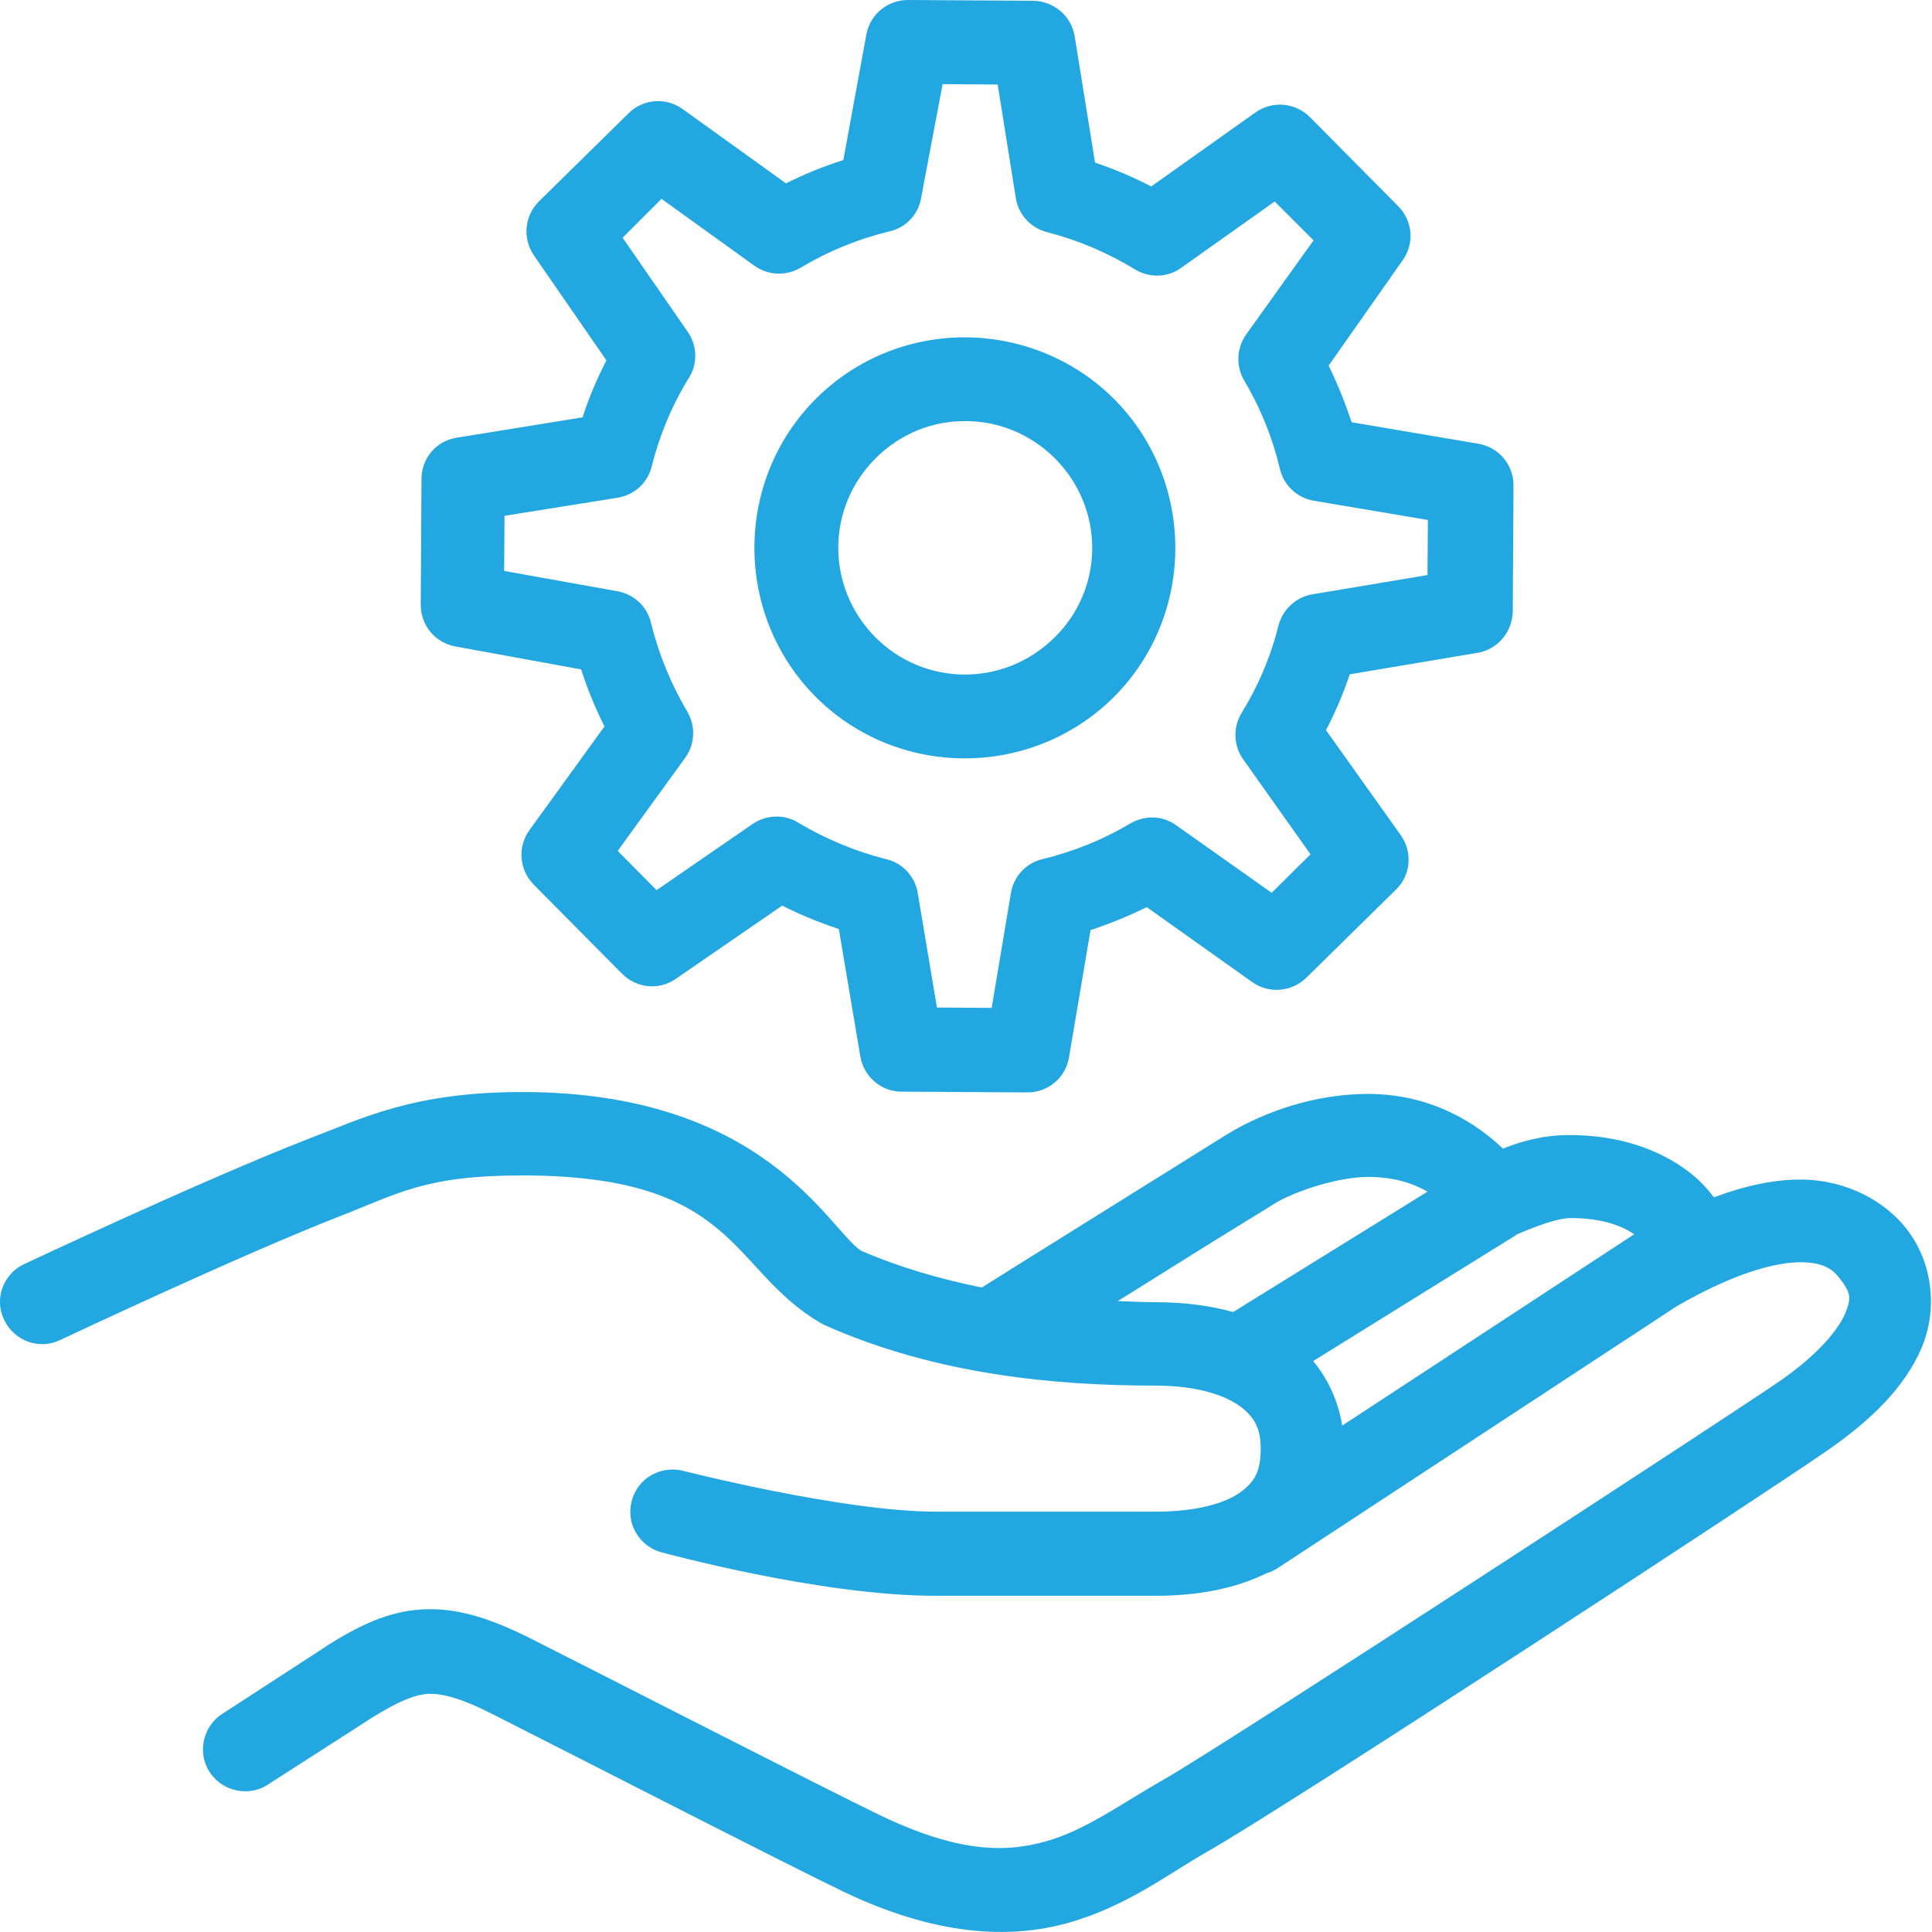 <?xml version="1.0" encoding="utf-8"?>
<!-- Generator: Adobe Illustrator 24.3.0, SVG Export Plug-In . SVG Version: 6.00 Build 0)  -->
<svg version="1.1" id="Layer_1" xmlns="http://www.w3.org/2000/svg" xmlns:xlink="http://www.w3.org/1999/xlink" x="0px" y="0px"
	 viewBox="0 0 512 512" style="enable-background:new 0 0 512 512;" xml:space="preserve">
<style type="text/css">
	.st0{fill:#23A7E1;}
</style>
<path class="st0" d="M240.6,0c-5.4,0-10,3.8-11,9.1l-6.1,33.3c-5.2,1.7-10.3,3.7-15.2,6.2l-27.4-19.7c-4.4-3.2-10.5-2.7-14.3,1.1
	l-23.8,23.4c-3.8,3.8-4.4,9.8-1.3,14.3l19.2,27.8c-2.5,4.9-4.7,10-6.3,15.1L121,116c-5.3,0.8-9.3,5.4-9.3,10.9l-0.2,33.4
	c0,5.4,3.8,10,9.1,11l33.4,6.1c1.7,5.2,3.7,10.2,6.2,15.1L140.3,220c-3.2,4.4-2.7,10.5,1.1,14.4l23.5,23.7c3.8,3.8,9.8,4.4,14.2,1.3
	l28.2-19.4c4.9,2.5,9.9,4.5,15,6.2L228,280c0.9,5.3,5.5,9.3,10.9,9.3l33.4,0.2c5.5,0,10.1-3.9,11-9.3l5.7-33.7
	c5.1-1.7,10-3.7,14.9-6.1l28,19.9c4.4,3.1,10.4,2.6,14.3-1.2l23.8-23.4c3.9-3.8,4.4-9.9,1.2-14.4l-19.8-27.8
	c2.5-4.8,4.6-9.7,6.3-14.8l33.9-5.7c5.3-0.9,9.2-5.5,9.3-11l0.2-33.4c0-5.4-3.9-10.1-9.3-11l-33.6-5.7c-1.7-5.1-3.7-10.1-6.1-15
	L371.7,69c3.2-4.4,2.7-10.4-1.1-14.3L347.1,31c-3.8-3.8-9.9-4.4-14.4-1.2l-27.6,19.6c-4.9-2.5-9.8-4.6-14.9-6.3l-5.4-33.5
	c-0.9-5.4-5.5-9.3-11-9.4L240.6,0z M249.8,22.3l14.6,0.1l4.8,30.1c0.7,4.4,4,7.9,8.2,9c8.2,2.1,16,5.4,23.4,9.9
	c3.8,2.3,8.6,2.2,12.2-0.4l24.8-17.6l10.3,10.3l-17.9,25c-2.5,3.6-2.7,8.3-0.5,12.1c4.4,7.4,7.6,15.4,9.5,23.5c1,4.3,4.6,7.7,9,8.4
	l30.2,5.1l-0.1,14.6l-30.5,5.1c-4.3,0.7-7.9,4-9,8.3c-2,8.1-5.3,15.9-9.8,23.2c-2.3,3.8-2.1,8.7,0.5,12.3l17.8,25.1L337,236.6
	l-25.3-17.9c-3.6-2.6-8.3-2.7-12.1-0.5c-7.4,4.4-15.2,7.5-23.4,9.5c-4.3,1-7.6,4.6-8.3,9l-5.1,30.4l-14.5-0.1l-5.1-30.4
	c-0.7-4.3-4-7.9-8.3-8.9c-8-2-16-5.3-23.4-9.7c-3.7-2.3-8.5-2.1-12.1,0.4L174,235.9l-10.3-10.4l17.9-24.7c2.6-3.6,2.8-8.4,0.5-12.3
	c-4.4-7.4-7.6-15.4-9.6-23.5c-1-4.3-4.5-7.5-8.8-8.3l-30.1-5.4l0.1-14.6l30-4.8c4.4-0.7,8-4,9-8.3c2.1-8.2,5.3-16.1,9.9-23.5
	c2.3-3.7,2.2-8.5-0.3-12.1L165,63l10.3-10.3l24.6,17.7c3.6,2.6,8.3,2.8,12.2,0.6c7.5-4.5,15.4-7.7,23.7-9.7c4.3-1,7.6-4.5,8.3-8.8
	L249.8,22.3z M256,89.4c-14.3-0.1-28.7,5.3-39.6,16.1c-21.8,21.6-22,57.1-0.4,79c21.6,21.8,57.1,22,79,0.4c21.8-21.6,22-57.1,0.4-79
	C284.7,95.1,270.3,89.5,256,89.4z M256,111.6c8.6,0,17.1,3.4,23.7,10c13.1,13.3,13,34.4-0.3,47.4c-13.3,13.1-34.4,13-47.5-0.2
	c-13.1-13.3-13-34.4,0.3-47.5C238.8,114.8,247.3,111.5,256,111.6z M138.4,289.4c-29,0-42.4,7-56.9,12.5l0,0
	C53.8,312.7,6.4,335,6.4,335c-5.6,2.6-8,9.3-5.3,14.8c2.7,5.6,9.3,8,14.9,5.3c0,0,47.7-22.5,73.6-32.6c16-6.2,23-11,48.8-11
	c57.1,0,54.8,24.8,78.9,39c0.3,0.2,0.7,0.4,1.1,0.6c29.9,13.4,62,16.1,87.8,16.1c11.4,0,18.7,2.7,22.6,5.6c3.9,3,5.3,6.1,5.3,11.1
	c0,5.9-1.5,8.7-5.3,11.5s-11.2,5.2-22.5,5.2h-58.4c-24.5,0-66.8-10.8-66.8-10.8c-3.8-1-8,0.1-10.8,2.9s-3.9,7-2.9,10.8
	c1.1,3.9,4.1,6.9,8,7.9c0,0,41.9,11.5,72.4,11.5h58.4c11.3,0,21.2-1.9,29.5-6c1.1-0.3,2.1-0.8,3-1.4l105.6-69.3
	c15.9-9.2,26.7-11.7,33-11.7c6.3,0.1,8.5,2,10.4,4.5c2.8,3.7,3,5,1.2,9.3c-1.9,4.3-7.3,10.8-17.1,17.6l0,0
	c-12.1,8.4-147.3,96.5-162.9,105.4c-11.8,6.7-21.1,13.7-31.8,16.7c-10.7,3-23.2,3-44-7c-13.9-6.7-72.9-36.9-92.1-46.6
	c-10.7-5.4-19.7-8.4-29-7.9s-17.2,4.5-25.3,9.6c0,0-0.1,0-0.1,0.1L59.2,454c-3.5,2.1-5.5,5.9-5.4,10c0.1,4,2.5,7.7,6.1,9.5
	c3.7,1.8,8,1.6,11.3-0.7l27.4-17.6c7.1-4.4,11.1-6,14.7-6.3c3.7-0.2,8.7,1,17.7,5.6c19,9.6,77.1,39.4,92.5,46.8
	c24.2,11.6,43.8,12.7,59.5,8.3c15.7-4.4,26.9-13.2,36.8-18.8c21.5-12.2,149.1-95.7,164.6-106.5c11.8-8.2,20.4-16.8,24.8-27
	c4.4-10.3,3-22.8-4-31.7l0,0c-5.5-7-15.3-12.8-27.6-13c-7-0.1-14.8,1.5-23.4,4.7c-1.6-2.1-4-4.9-7.4-7.3c-6.5-4.8-16.8-9.2-30.8-9.2
	c-7.2,0-13,1.7-17.7,3.6c-6.7-6.4-18.6-14.5-35.8-14.5c-14,0-27.1,4.7-36.3,10.1c-1.7,1-5.8,3.6-12.7,7.9s-16,10-25,15.6
	c-14.3,8.9-23.2,14.5-28.3,17.7c-10.9-2.2-21.8-5.3-32.1-9.8C219.4,325.5,202.5,289.4,138.4,289.4z M362.6,311.9
	c7,0,12.1,1.8,15.7,3.9l-51.5,31.9c-6.1-1.7-13-2.6-20.5-2.6c-3.2,0-6.7-0.2-10.1-0.3c2.1-1.3,2.1-1.3,4.2-2.6
	c9-5.6,18-11.3,25-15.6c7-4.3,12.7-7.8,12.3-7.6C342.9,315.8,354.4,311.9,362.6,311.9z M416.2,322.8c9,0,13.9,2.3,16.9,4.3
	c-0.2,0.1-0.3,0.2-0.5,0.3l-76.9,50.4c-1-6.2-3.6-12.2-7.7-17.1l53.8-33.4v-0.1C402.2,327.1,411.5,322.8,416.2,322.8z"/>
</svg>
